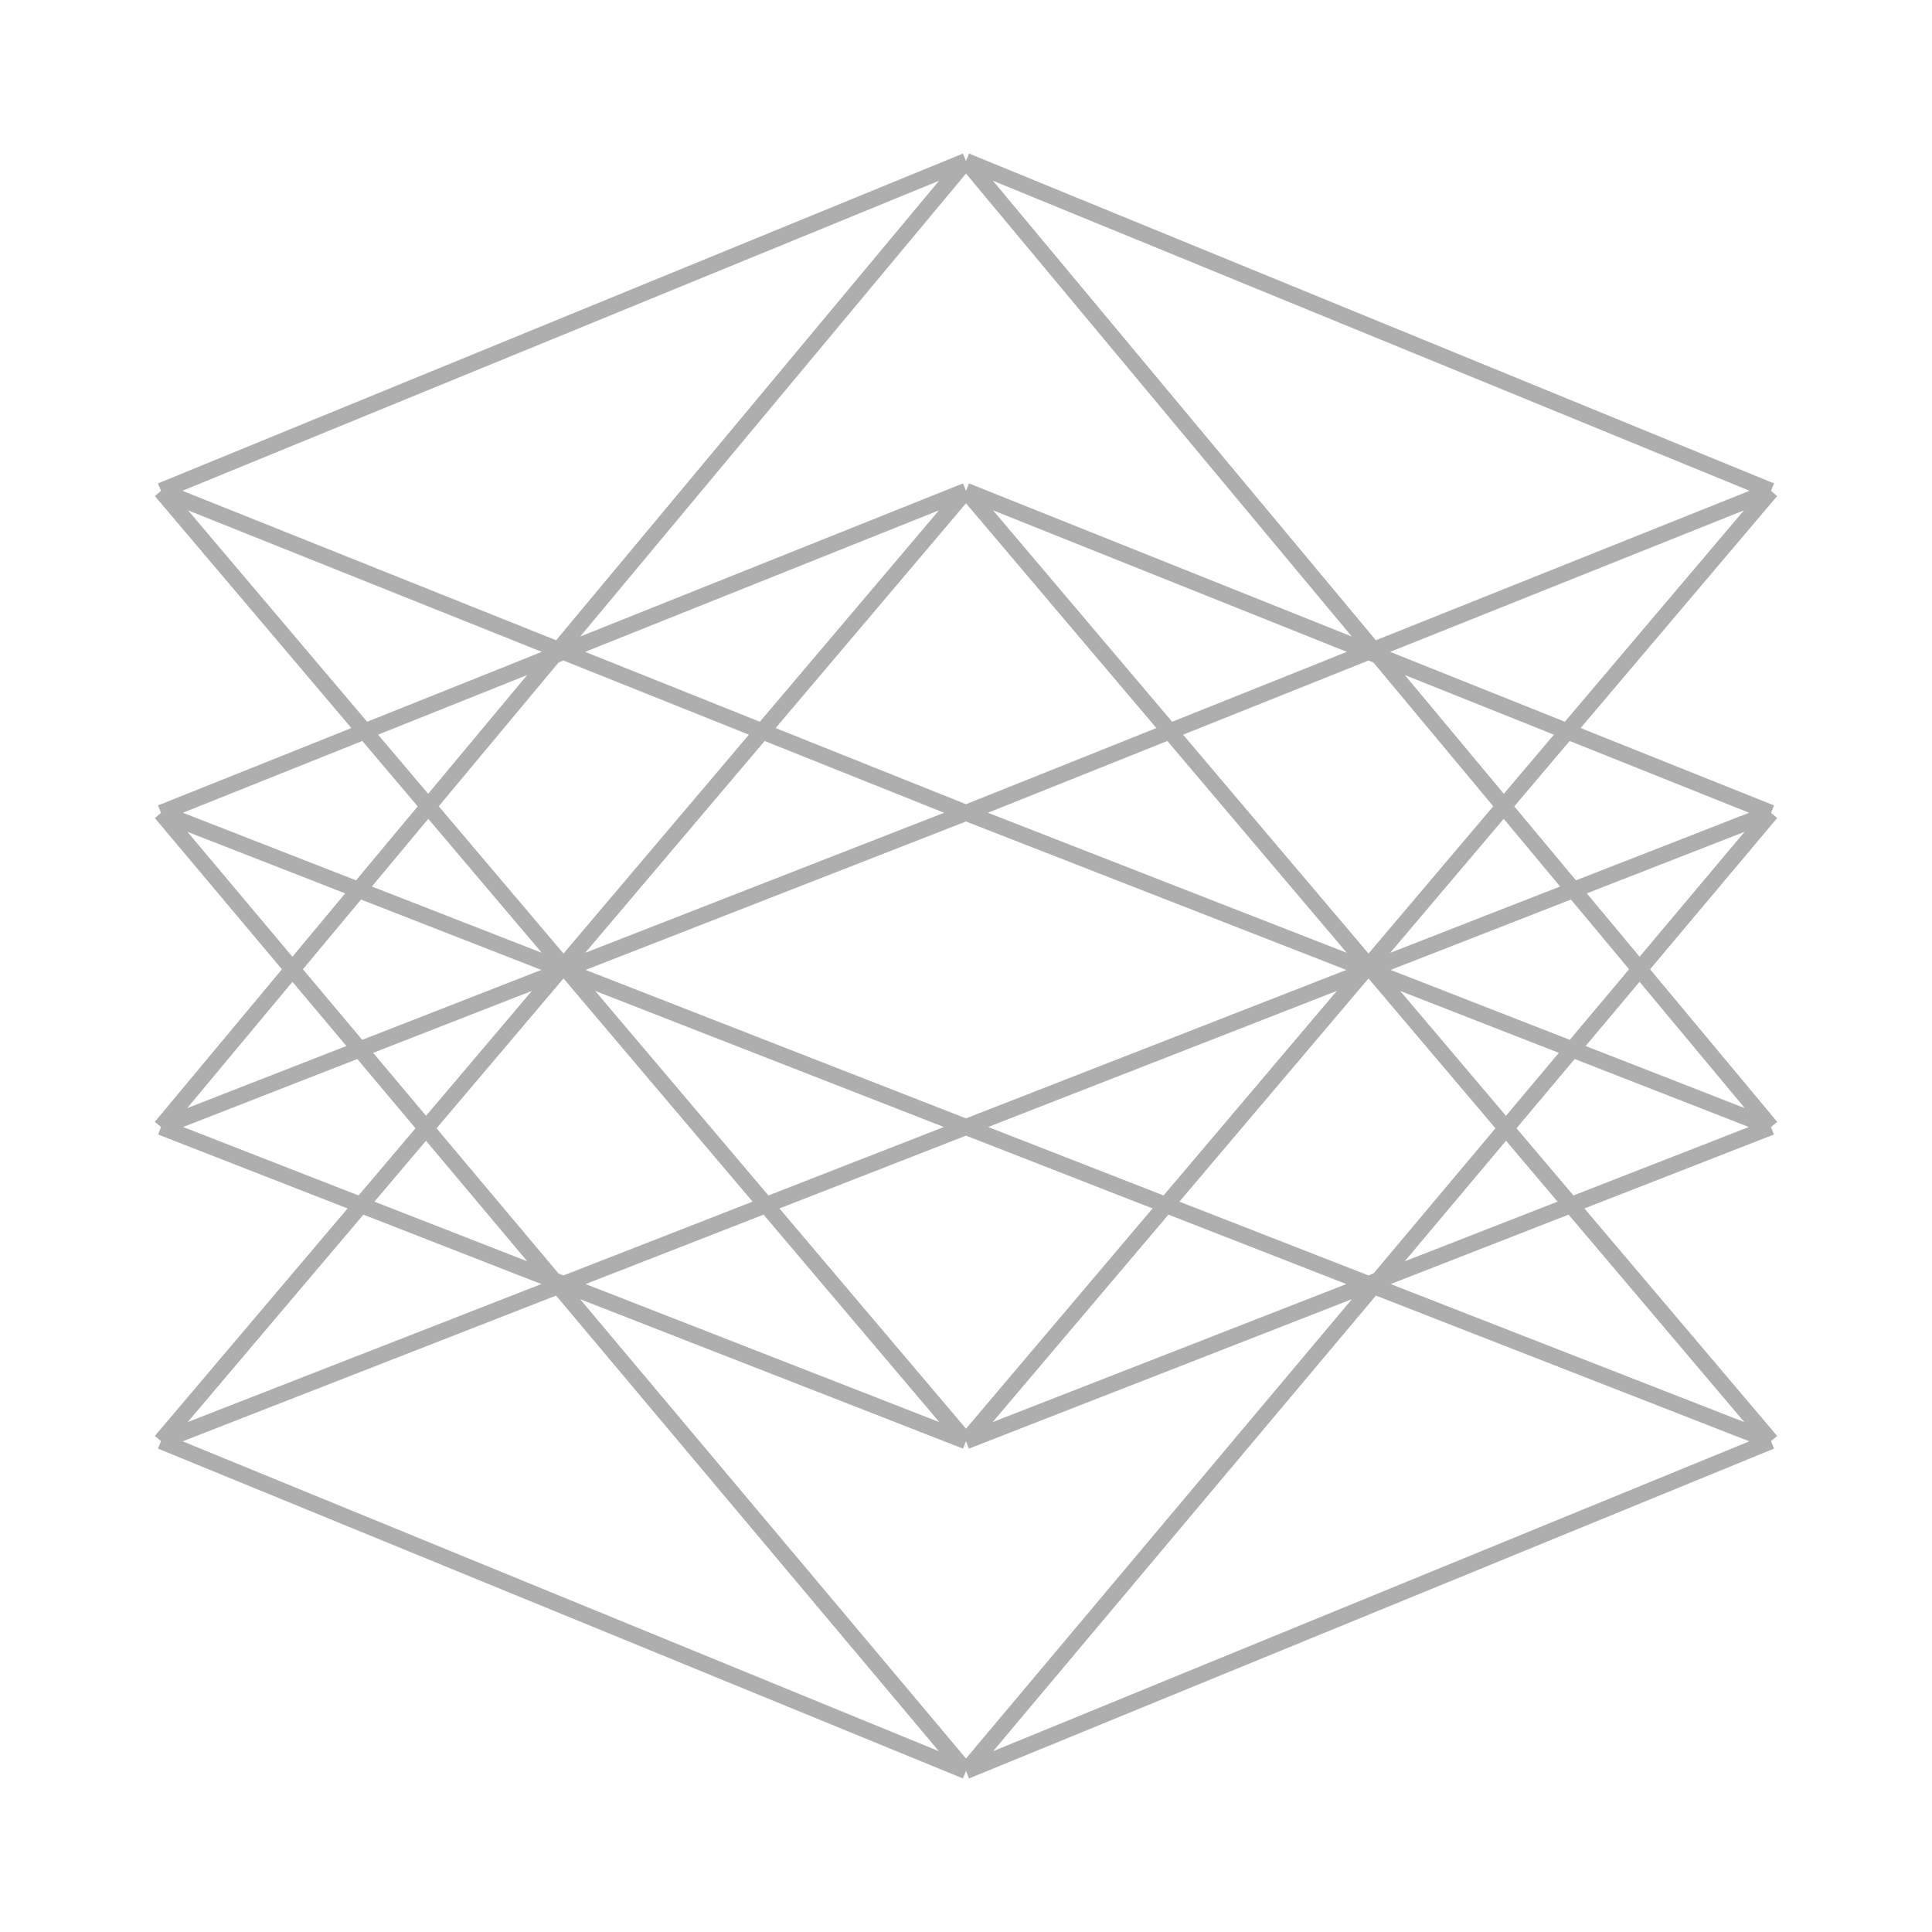 <?xml version="1.0" encoding="UTF-8"?> <svg xmlns="http://www.w3.org/2000/svg" width="120" height="120" viewBox="0 0 120 120" fill="none"><path d="M60 110L85.309 79.876M60 110L110 89.512M60 110L34.691 79.876M60 110L10 89.512M85.309 79.876L85.61 79.518M85.309 79.876L85 79.756M85.309 79.876L110 89.512M85.61 79.518L93.539 70.08M85.61 79.518L97.578 74.848M85.61 79.518L85 79.756M93.539 70.08L97.654 65.182M93.539 70.08L97.578 74.848M93.539 70.08L85.309 60.364M97.654 65.182L101.837 60.204M97.654 65.182L85.309 60.364M97.654 65.182L110 70M101.837 60.204L110 50.488M101.837 60.204L97.73 55.276M101.837 60.204L110 70M110 50.488L97.346 45.426M110 50.488L97.73 55.276M60 10L85.305 40.366M60 10L110 30.488M60 10L34.695 40.366M60 10L10 30.488M60 30.488L85 40.488M60 30.488L72.654 45.426M60 30.488L35 40.488M60 30.488L47.346 45.426M97.346 45.426L85.61 40.732M97.346 45.426L110 30.488M97.346 45.426L93.402 50.082M85.61 40.732L85 40.488M85.61 40.732L85.305 40.366M85.61 40.732L93.402 50.082M85 40.488L72.654 45.426M85 40.488L85.305 40.366M85.305 40.366L110 30.488M93.402 50.082L97.73 55.276M93.402 50.082L85 60M97.73 55.276L85.155 60.183M110 70L97.578 74.848M60 89.512L85 79.756M60 89.512L72.422 74.848M60 89.512L35 79.756M60 89.512L47.578 74.848M97.578 74.848L110 89.512M85 79.756L72.422 74.848M85.309 60.364L85.155 60.183M85.309 60.364L85 60.244M85.155 60.183L85 60M85.155 60.183L85 60.244M85 60L72.654 45.426M85 60L84.845 60.183M72.654 45.426L60 50.488M84.845 60.183L84.691 60.364M84.845 60.183L60 50.488M84.845 60.183L85 60.244M84.691 60.364L72.422 74.848M84.691 60.364L60 70M84.691 60.364L85 60.244M72.422 74.848L60 70M60 50.488L47.346 45.426M60 50.488L35.155 60.183M60 70L35.309 60.364M60 70L47.578 74.848M34.691 79.876L34.39 79.518M34.691 79.876L35 79.756M34.691 79.876L10 89.512M34.39 79.518L26.461 70.08M34.39 79.518L22.422 74.848M34.39 79.518L35 79.756M26.461 70.08L22.346 65.182M26.461 70.08L22.422 74.848M26.461 70.08L34.691 60.364M22.346 65.182L18.163 60.204M22.346 65.182L34.691 60.364M22.346 65.182L10 70M18.163 60.204L10 50.488M18.163 60.204L22.27 55.276M18.163 60.204L10 70M10 50.488L22.654 45.426M10 50.488L22.27 55.276M22.654 45.426L34.39 40.732M22.654 45.426L10 30.488M22.654 45.426L26.598 50.082M34.39 40.732L35 40.488M34.39 40.732L34.695 40.366M34.39 40.732L26.598 50.082M35 40.488L47.346 45.426M35 40.488L34.695 40.366M34.695 40.366L10 30.488M26.598 50.082L22.27 55.276M26.598 50.082L35 60M22.27 55.276L34.845 60.183M10 70L22.422 74.848M22.422 74.848L10 89.512M35 79.756L47.578 74.848M34.691 60.364L34.845 60.183M34.691 60.364L35 60.244M34.845 60.183L35 60M34.845 60.183L35 60.244M35 60L47.346 45.426M35 60L35.155 60.183M35.155 60.183L35.309 60.364M35.155 60.183L35 60.244M35.309 60.364L47.578 74.848M35.309 60.364L35 60.244" stroke="#AEAEAE"></path></svg> 